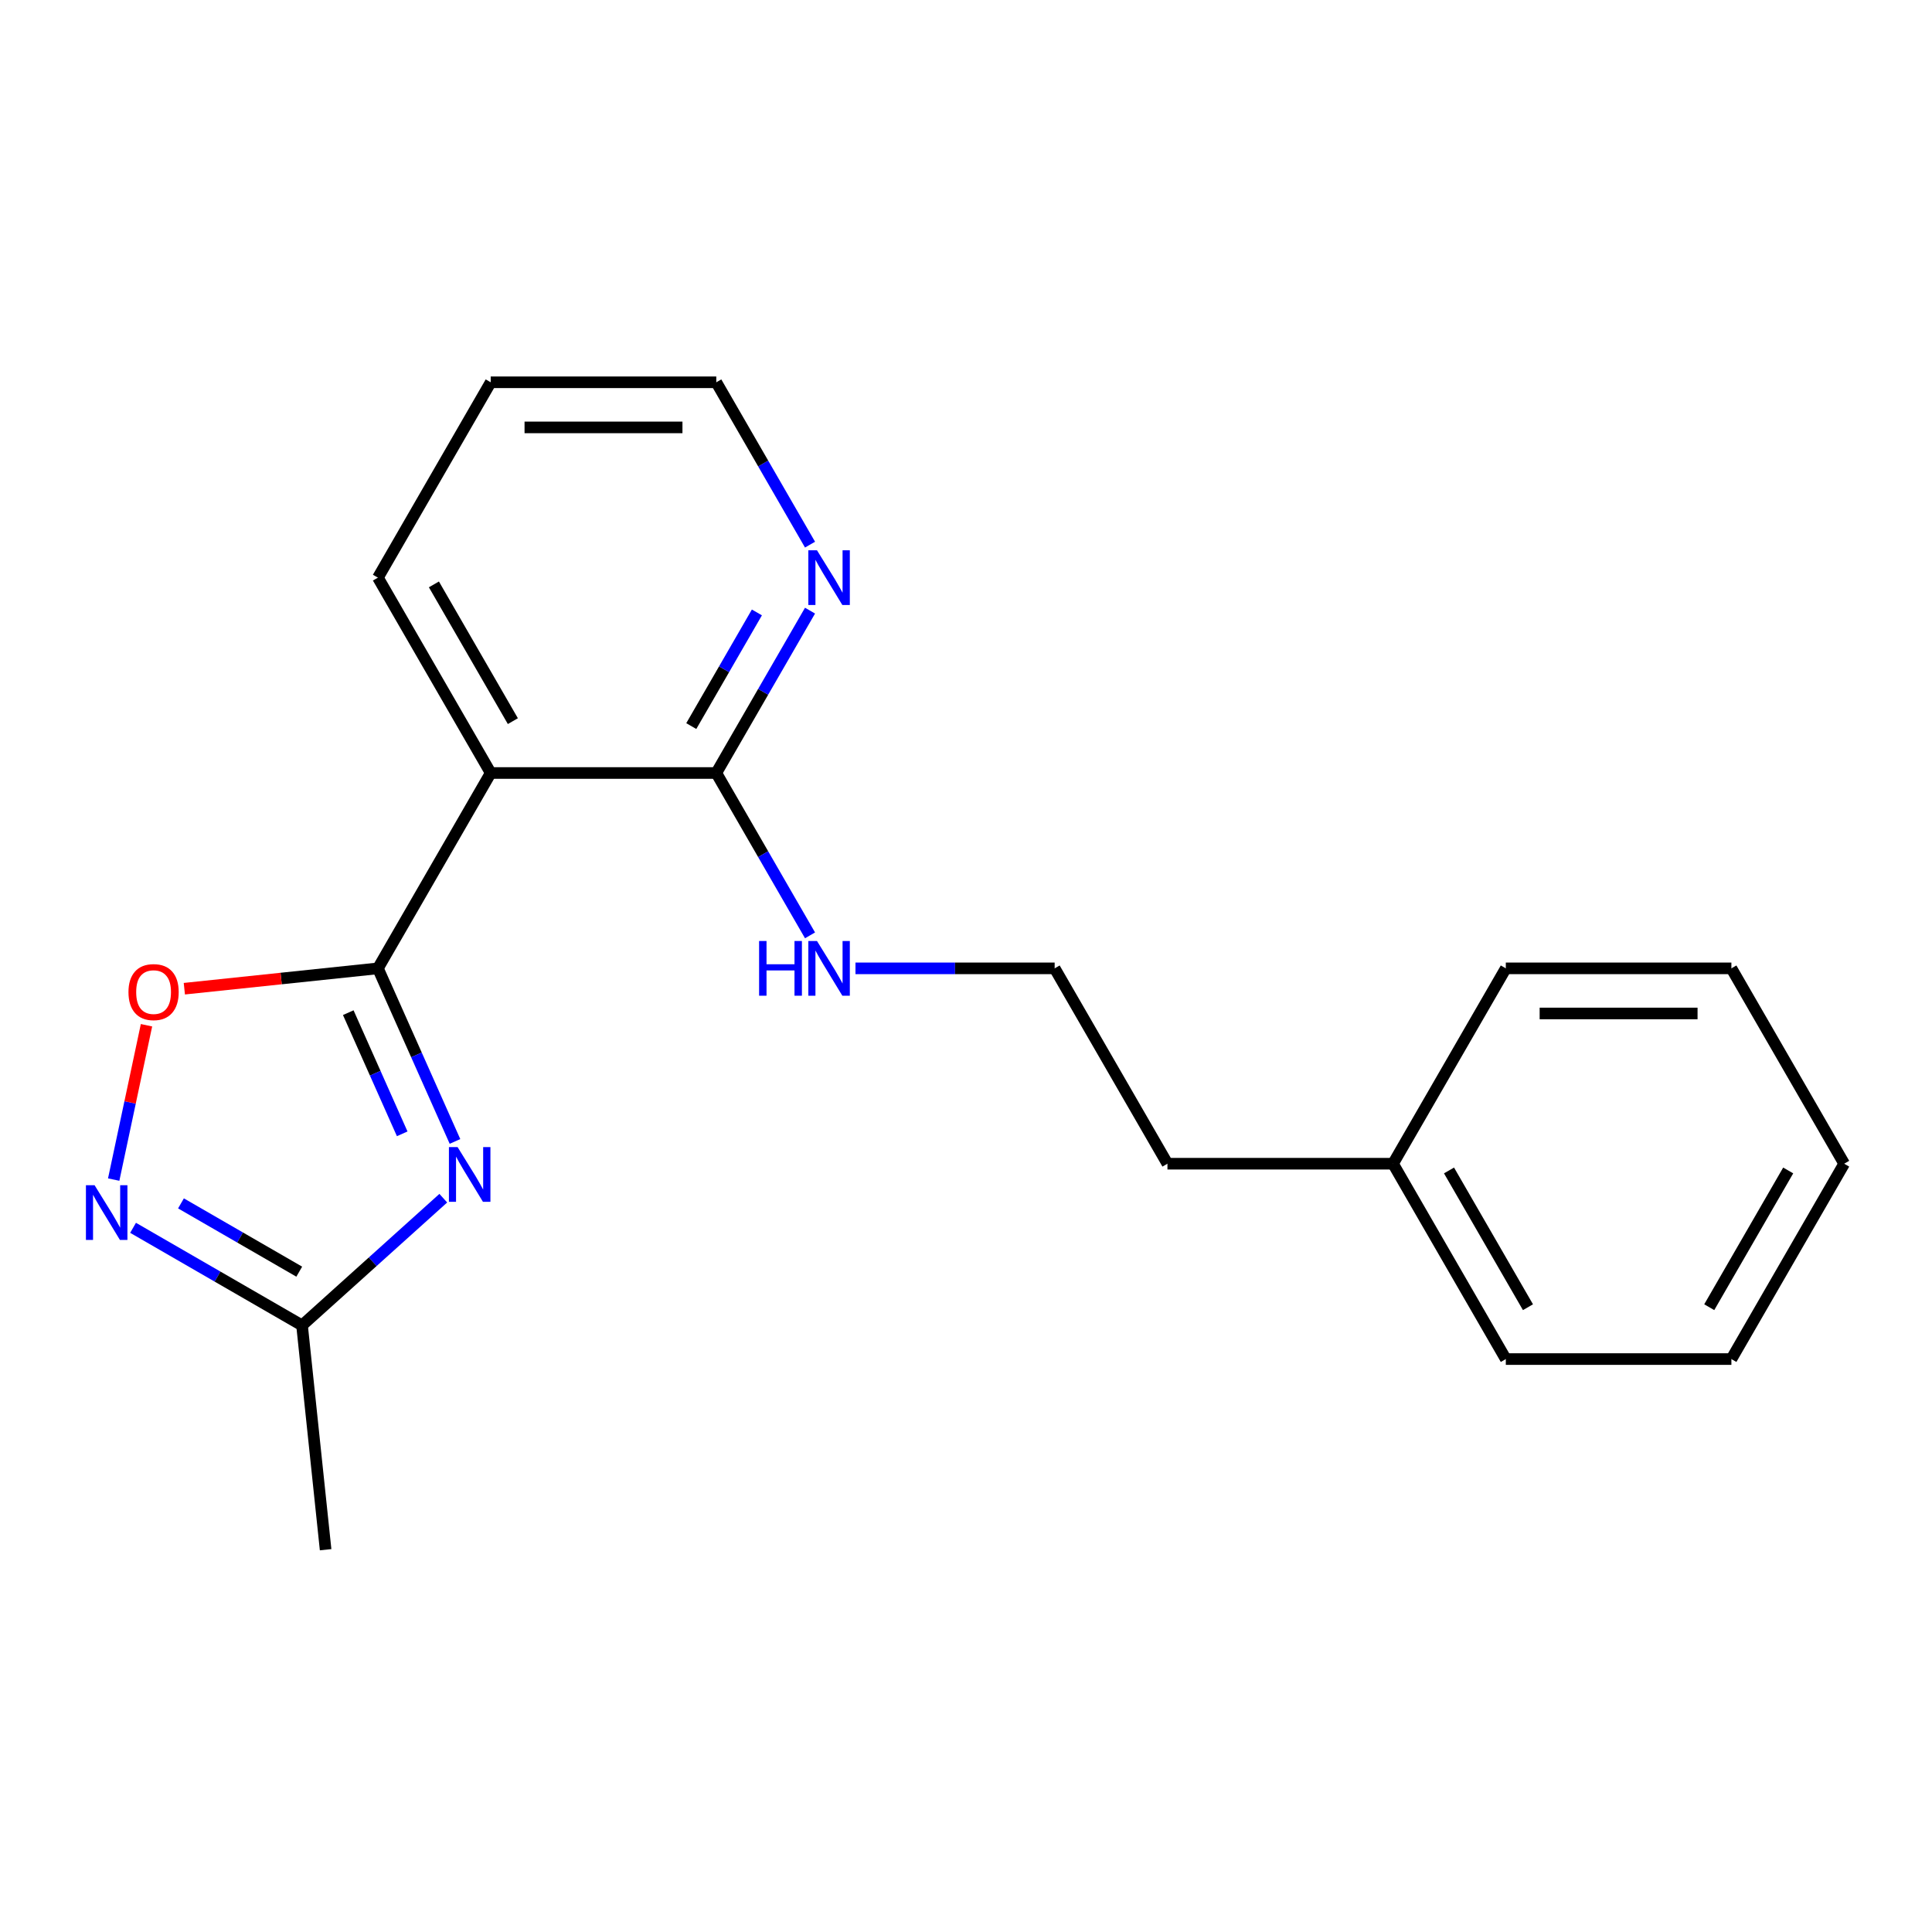 <?xml version='1.0' encoding='iso-8859-1'?>
<svg version='1.1' baseProfile='full'
              xmlns='http://www.w3.org/2000/svg'
                      xmlns:rdkit='http://www.rdkit.org/xml'
                      xmlns:xlink='http://www.w3.org/1999/xlink'
                  xml:space='preserve'
width='1000px' height='1000px' viewBox='0 0 1000 1000'>
<!-- END OF HEADER -->
<rect style='opacity:1.0;fill:#FFFFFF;stroke:none' width='1000' height='1000' x='0' y='0'> </rect>
<path class='bond-0' d='M 195.612,501.219 L 215.555,546.012' style='fill:none;fill-rule:evenodd;stroke:#000000;stroke-width:6px;stroke-linecap:butt;stroke-linejoin:miter;stroke-opacity:1' />
<path class='bond-0' d='M 215.555,546.012 L 235.498,590.805' style='fill:none;fill-rule:evenodd;stroke:#0000FF;stroke-width:6px;stroke-linecap:butt;stroke-linejoin:miter;stroke-opacity:1' />
<path class='bond-0' d='M 180.262,524.155 L 194.222,555.51' style='fill:none;fill-rule:evenodd;stroke:#000000;stroke-width:6px;stroke-linecap:butt;stroke-linejoin:miter;stroke-opacity:1' />
<path class='bond-0' d='M 194.222,555.51 L 208.182,586.865' style='fill:none;fill-rule:evenodd;stroke:#0000FF;stroke-width:6px;stroke-linecap:butt;stroke-linejoin:miter;stroke-opacity:1' />
<path class='bond-1' d='M 195.612,501.219 L 253.991,400.103' style='fill:none;fill-rule:evenodd;stroke:#000000;stroke-width:6px;stroke-linecap:butt;stroke-linejoin:miter;stroke-opacity:1' />
<path class='bond-3' d='M 195.612,501.219 L 145.512,506.485' style='fill:none;fill-rule:evenodd;stroke:#000000;stroke-width:6px;stroke-linecap:butt;stroke-linejoin:miter;stroke-opacity:1' />
<path class='bond-3' d='M 145.512,506.485 L 95.412,511.75' style='fill:none;fill-rule:evenodd;stroke:#FF0000;stroke-width:6px;stroke-linecap:butt;stroke-linejoin:miter;stroke-opacity:1' />
<path class='bond-4' d='M 229.443,620.182 L 192.888,653.096' style='fill:none;fill-rule:evenodd;stroke:#0000FF;stroke-width:6px;stroke-linecap:butt;stroke-linejoin:miter;stroke-opacity:1' />
<path class='bond-4' d='M 192.888,653.096 L 156.333,686.011' style='fill:none;fill-rule:evenodd;stroke:#000000;stroke-width:6px;stroke-linecap:butt;stroke-linejoin:miter;stroke-opacity:1' />
<path class='bond-5' d='M 253.991,400.103 L 370.75,400.103' style='fill:none;fill-rule:evenodd;stroke:#000000;stroke-width:6px;stroke-linecap:butt;stroke-linejoin:miter;stroke-opacity:1' />
<path class='bond-8' d='M 253.991,400.103 L 195.612,298.986' style='fill:none;fill-rule:evenodd;stroke:#000000;stroke-width:6px;stroke-linecap:butt;stroke-linejoin:miter;stroke-opacity:1' />
<path class='bond-8' d='M 265.458,373.259 L 224.592,302.478' style='fill:none;fill-rule:evenodd;stroke:#000000;stroke-width:6px;stroke-linecap:butt;stroke-linejoin:miter;stroke-opacity:1' />
<path class='bond-2' d='M 58.847,610.552 L 67.338,570.609' style='fill:none;fill-rule:evenodd;stroke:#0000FF;stroke-width:6px;stroke-linecap:butt;stroke-linejoin:miter;stroke-opacity:1' />
<path class='bond-2' d='M 67.338,570.609 L 75.828,530.666' style='fill:none;fill-rule:evenodd;stroke:#FF0000;stroke-width:6px;stroke-linecap:butt;stroke-linejoin:miter;stroke-opacity:1' />
<path class='bond-20' d='M 68.876,635.517 L 112.605,660.764' style='fill:none;fill-rule:evenodd;stroke:#0000FF;stroke-width:6px;stroke-linecap:butt;stroke-linejoin:miter;stroke-opacity:1' />
<path class='bond-20' d='M 112.605,660.764 L 156.333,686.011' style='fill:none;fill-rule:evenodd;stroke:#000000;stroke-width:6px;stroke-linecap:butt;stroke-linejoin:miter;stroke-opacity:1' />
<path class='bond-20' d='M 93.671,622.868 L 124.281,640.541' style='fill:none;fill-rule:evenodd;stroke:#0000FF;stroke-width:6px;stroke-linecap:butt;stroke-linejoin:miter;stroke-opacity:1' />
<path class='bond-20' d='M 124.281,640.541 L 154.891,658.213' style='fill:none;fill-rule:evenodd;stroke:#000000;stroke-width:6px;stroke-linecap:butt;stroke-linejoin:miter;stroke-opacity:1' />
<path class='bond-11' d='M 156.333,686.011 L 168.538,802.13' style='fill:none;fill-rule:evenodd;stroke:#000000;stroke-width:6px;stroke-linecap:butt;stroke-linejoin:miter;stroke-opacity:1' />
<path class='bond-6' d='M 370.75,400.103 L 395.01,358.084' style='fill:none;fill-rule:evenodd;stroke:#000000;stroke-width:6px;stroke-linecap:butt;stroke-linejoin:miter;stroke-opacity:1' />
<path class='bond-6' d='M 395.01,358.084 L 419.269,316.065' style='fill:none;fill-rule:evenodd;stroke:#0000FF;stroke-width:6px;stroke-linecap:butt;stroke-linejoin:miter;stroke-opacity:1' />
<path class='bond-6' d='M 357.805,375.821 L 374.787,346.408' style='fill:none;fill-rule:evenodd;stroke:#000000;stroke-width:6px;stroke-linecap:butt;stroke-linejoin:miter;stroke-opacity:1' />
<path class='bond-6' d='M 374.787,346.408 L 391.768,316.995' style='fill:none;fill-rule:evenodd;stroke:#0000FF;stroke-width:6px;stroke-linecap:butt;stroke-linejoin:miter;stroke-opacity:1' />
<path class='bond-7' d='M 370.75,400.103 L 395.01,442.121' style='fill:none;fill-rule:evenodd;stroke:#000000;stroke-width:6px;stroke-linecap:butt;stroke-linejoin:miter;stroke-opacity:1' />
<path class='bond-7' d='M 395.01,442.121 L 419.269,484.14' style='fill:none;fill-rule:evenodd;stroke:#0000FF;stroke-width:6px;stroke-linecap:butt;stroke-linejoin:miter;stroke-opacity:1' />
<path class='bond-21' d='M 419.269,281.907 L 395.01,239.889' style='fill:none;fill-rule:evenodd;stroke:#0000FF;stroke-width:6px;stroke-linecap:butt;stroke-linejoin:miter;stroke-opacity:1' />
<path class='bond-21' d='M 395.01,239.889 L 370.75,197.87' style='fill:none;fill-rule:evenodd;stroke:#000000;stroke-width:6px;stroke-linecap:butt;stroke-linejoin:miter;stroke-opacity:1' />
<path class='bond-9' d='M 442.789,501.219 L 494.339,501.219' style='fill:none;fill-rule:evenodd;stroke:#0000FF;stroke-width:6px;stroke-linecap:butt;stroke-linejoin:miter;stroke-opacity:1' />
<path class='bond-9' d='M 494.339,501.219 L 545.889,501.219' style='fill:none;fill-rule:evenodd;stroke:#000000;stroke-width:6px;stroke-linecap:butt;stroke-linejoin:miter;stroke-opacity:1' />
<path class='bond-16' d='M 195.612,298.986 L 253.991,197.87' style='fill:none;fill-rule:evenodd;stroke:#000000;stroke-width:6px;stroke-linecap:butt;stroke-linejoin:miter;stroke-opacity:1' />
<path class='bond-13' d='M 545.889,501.219 L 604.268,602.335' style='fill:none;fill-rule:evenodd;stroke:#000000;stroke-width:6px;stroke-linecap:butt;stroke-linejoin:miter;stroke-opacity:1' />
<path class='bond-10' d='M 721.027,602.335 L 604.268,602.335' style='fill:none;fill-rule:evenodd;stroke:#000000;stroke-width:6px;stroke-linecap:butt;stroke-linejoin:miter;stroke-opacity:1' />
<path class='bond-14' d='M 721.027,602.335 L 779.407,703.451' style='fill:none;fill-rule:evenodd;stroke:#000000;stroke-width:6px;stroke-linecap:butt;stroke-linejoin:miter;stroke-opacity:1' />
<path class='bond-14' d='M 750.008,605.827 L 790.873,676.608' style='fill:none;fill-rule:evenodd;stroke:#000000;stroke-width:6px;stroke-linecap:butt;stroke-linejoin:miter;stroke-opacity:1' />
<path class='bond-15' d='M 721.027,602.335 L 779.407,501.219' style='fill:none;fill-rule:evenodd;stroke:#000000;stroke-width:6px;stroke-linecap:butt;stroke-linejoin:miter;stroke-opacity:1' />
<path class='bond-12' d='M 370.75,197.87 L 253.991,197.87' style='fill:none;fill-rule:evenodd;stroke:#000000;stroke-width:6px;stroke-linecap:butt;stroke-linejoin:miter;stroke-opacity:1' />
<path class='bond-12' d='M 353.237,221.222 L 271.505,221.222' style='fill:none;fill-rule:evenodd;stroke:#000000;stroke-width:6px;stroke-linecap:butt;stroke-linejoin:miter;stroke-opacity:1' />
<path class='bond-17' d='M 779.407,703.451 L 896.166,703.451' style='fill:none;fill-rule:evenodd;stroke:#000000;stroke-width:6px;stroke-linecap:butt;stroke-linejoin:miter;stroke-opacity:1' />
<path class='bond-18' d='M 779.407,501.219 L 896.166,501.219' style='fill:none;fill-rule:evenodd;stroke:#000000;stroke-width:6px;stroke-linecap:butt;stroke-linejoin:miter;stroke-opacity:1' />
<path class='bond-18' d='M 796.921,524.571 L 878.652,524.571' style='fill:none;fill-rule:evenodd;stroke:#000000;stroke-width:6px;stroke-linecap:butt;stroke-linejoin:miter;stroke-opacity:1' />
<path class='bond-22' d='M 896.166,703.451 L 954.545,602.335' style='fill:none;fill-rule:evenodd;stroke:#000000;stroke-width:6px;stroke-linecap:butt;stroke-linejoin:miter;stroke-opacity:1' />
<path class='bond-22' d='M 884.7,676.608 L 925.565,605.827' style='fill:none;fill-rule:evenodd;stroke:#000000;stroke-width:6px;stroke-linecap:butt;stroke-linejoin:miter;stroke-opacity:1' />
<path class='bond-19' d='M 896.166,501.219 L 954.545,602.335' style='fill:none;fill-rule:evenodd;stroke:#000000;stroke-width:6px;stroke-linecap:butt;stroke-linejoin:miter;stroke-opacity:1' />
<path  class='atom-1' d='M 236.842 593.724
L 246.122 608.724
Q 247.042 610.204, 248.522 612.884
Q 250.002 615.564, 250.082 615.724
L 250.082 593.724
L 253.842 593.724
L 253.842 622.044
L 249.962 622.044
L 240.002 605.644
Q 238.842 603.724, 237.602 601.524
Q 236.402 599.324, 236.042 598.644
L 236.042 622.044
L 232.362 622.044
L 232.362 593.724
L 236.842 593.724
' fill='#0000FF'/>
<path  class='atom-3' d='M 48.957 613.471
L 58.237 628.471
Q 59.157 629.951, 60.637 632.631
Q 62.117 635.311, 62.197 635.471
L 62.197 613.471
L 65.957 613.471
L 65.957 641.791
L 62.077 641.791
L 52.117 625.391
Q 50.957 623.471, 49.717 621.271
Q 48.517 619.071, 48.157 618.391
L 48.157 641.791
L 44.477 641.791
L 44.477 613.471
L 48.957 613.471
' fill='#0000FF'/>
<path  class='atom-4' d='M 66.493 513.503
Q 66.493 506.703, 69.853 502.903
Q 73.213 499.103, 79.493 499.103
Q 85.773 499.103, 89.133 502.903
Q 92.493 506.703, 92.493 513.503
Q 92.493 520.383, 89.093 524.303
Q 85.693 528.183, 79.493 528.183
Q 73.253 528.183, 69.853 524.303
Q 66.493 520.423, 66.493 513.503
M 79.493 524.983
Q 83.813 524.983, 86.133 522.103
Q 88.493 519.183, 88.493 513.503
Q 88.493 507.943, 86.133 505.143
Q 83.813 502.303, 79.493 502.303
Q 75.173 502.303, 72.813 505.103
Q 70.493 507.903, 70.493 513.503
Q 70.493 519.223, 72.813 522.103
Q 75.173 524.983, 79.493 524.983
' fill='#FF0000'/>
<path  class='atom-7' d='M 422.87 284.826
L 432.15 299.826
Q 433.07 301.306, 434.55 303.986
Q 436.03 306.666, 436.11 306.826
L 436.11 284.826
L 439.87 284.826
L 439.87 313.146
L 435.99 313.146
L 426.03 296.746
Q 424.87 294.826, 423.63 292.626
Q 422.43 290.426, 422.07 289.746
L 422.07 313.146
L 418.39 313.146
L 418.39 284.826
L 422.87 284.826
' fill='#0000FF'/>
<path  class='atom-8' d='M 392.91 487.059
L 396.75 487.059
L 396.75 499.099
L 411.23 499.099
L 411.23 487.059
L 415.07 487.059
L 415.07 515.379
L 411.23 515.379
L 411.23 502.299
L 396.75 502.299
L 396.75 515.379
L 392.91 515.379
L 392.91 487.059
' fill='#0000FF'/>
<path  class='atom-8' d='M 422.87 487.059
L 432.15 502.059
Q 433.07 503.539, 434.55 506.219
Q 436.03 508.899, 436.11 509.059
L 436.11 487.059
L 439.87 487.059
L 439.87 515.379
L 435.99 515.379
L 426.03 498.979
Q 424.87 497.059, 423.63 494.859
Q 422.43 492.659, 422.07 491.979
L 422.07 515.379
L 418.39 515.379
L 418.39 487.059
L 422.87 487.059
' fill='#0000FF'/>
</svg>

